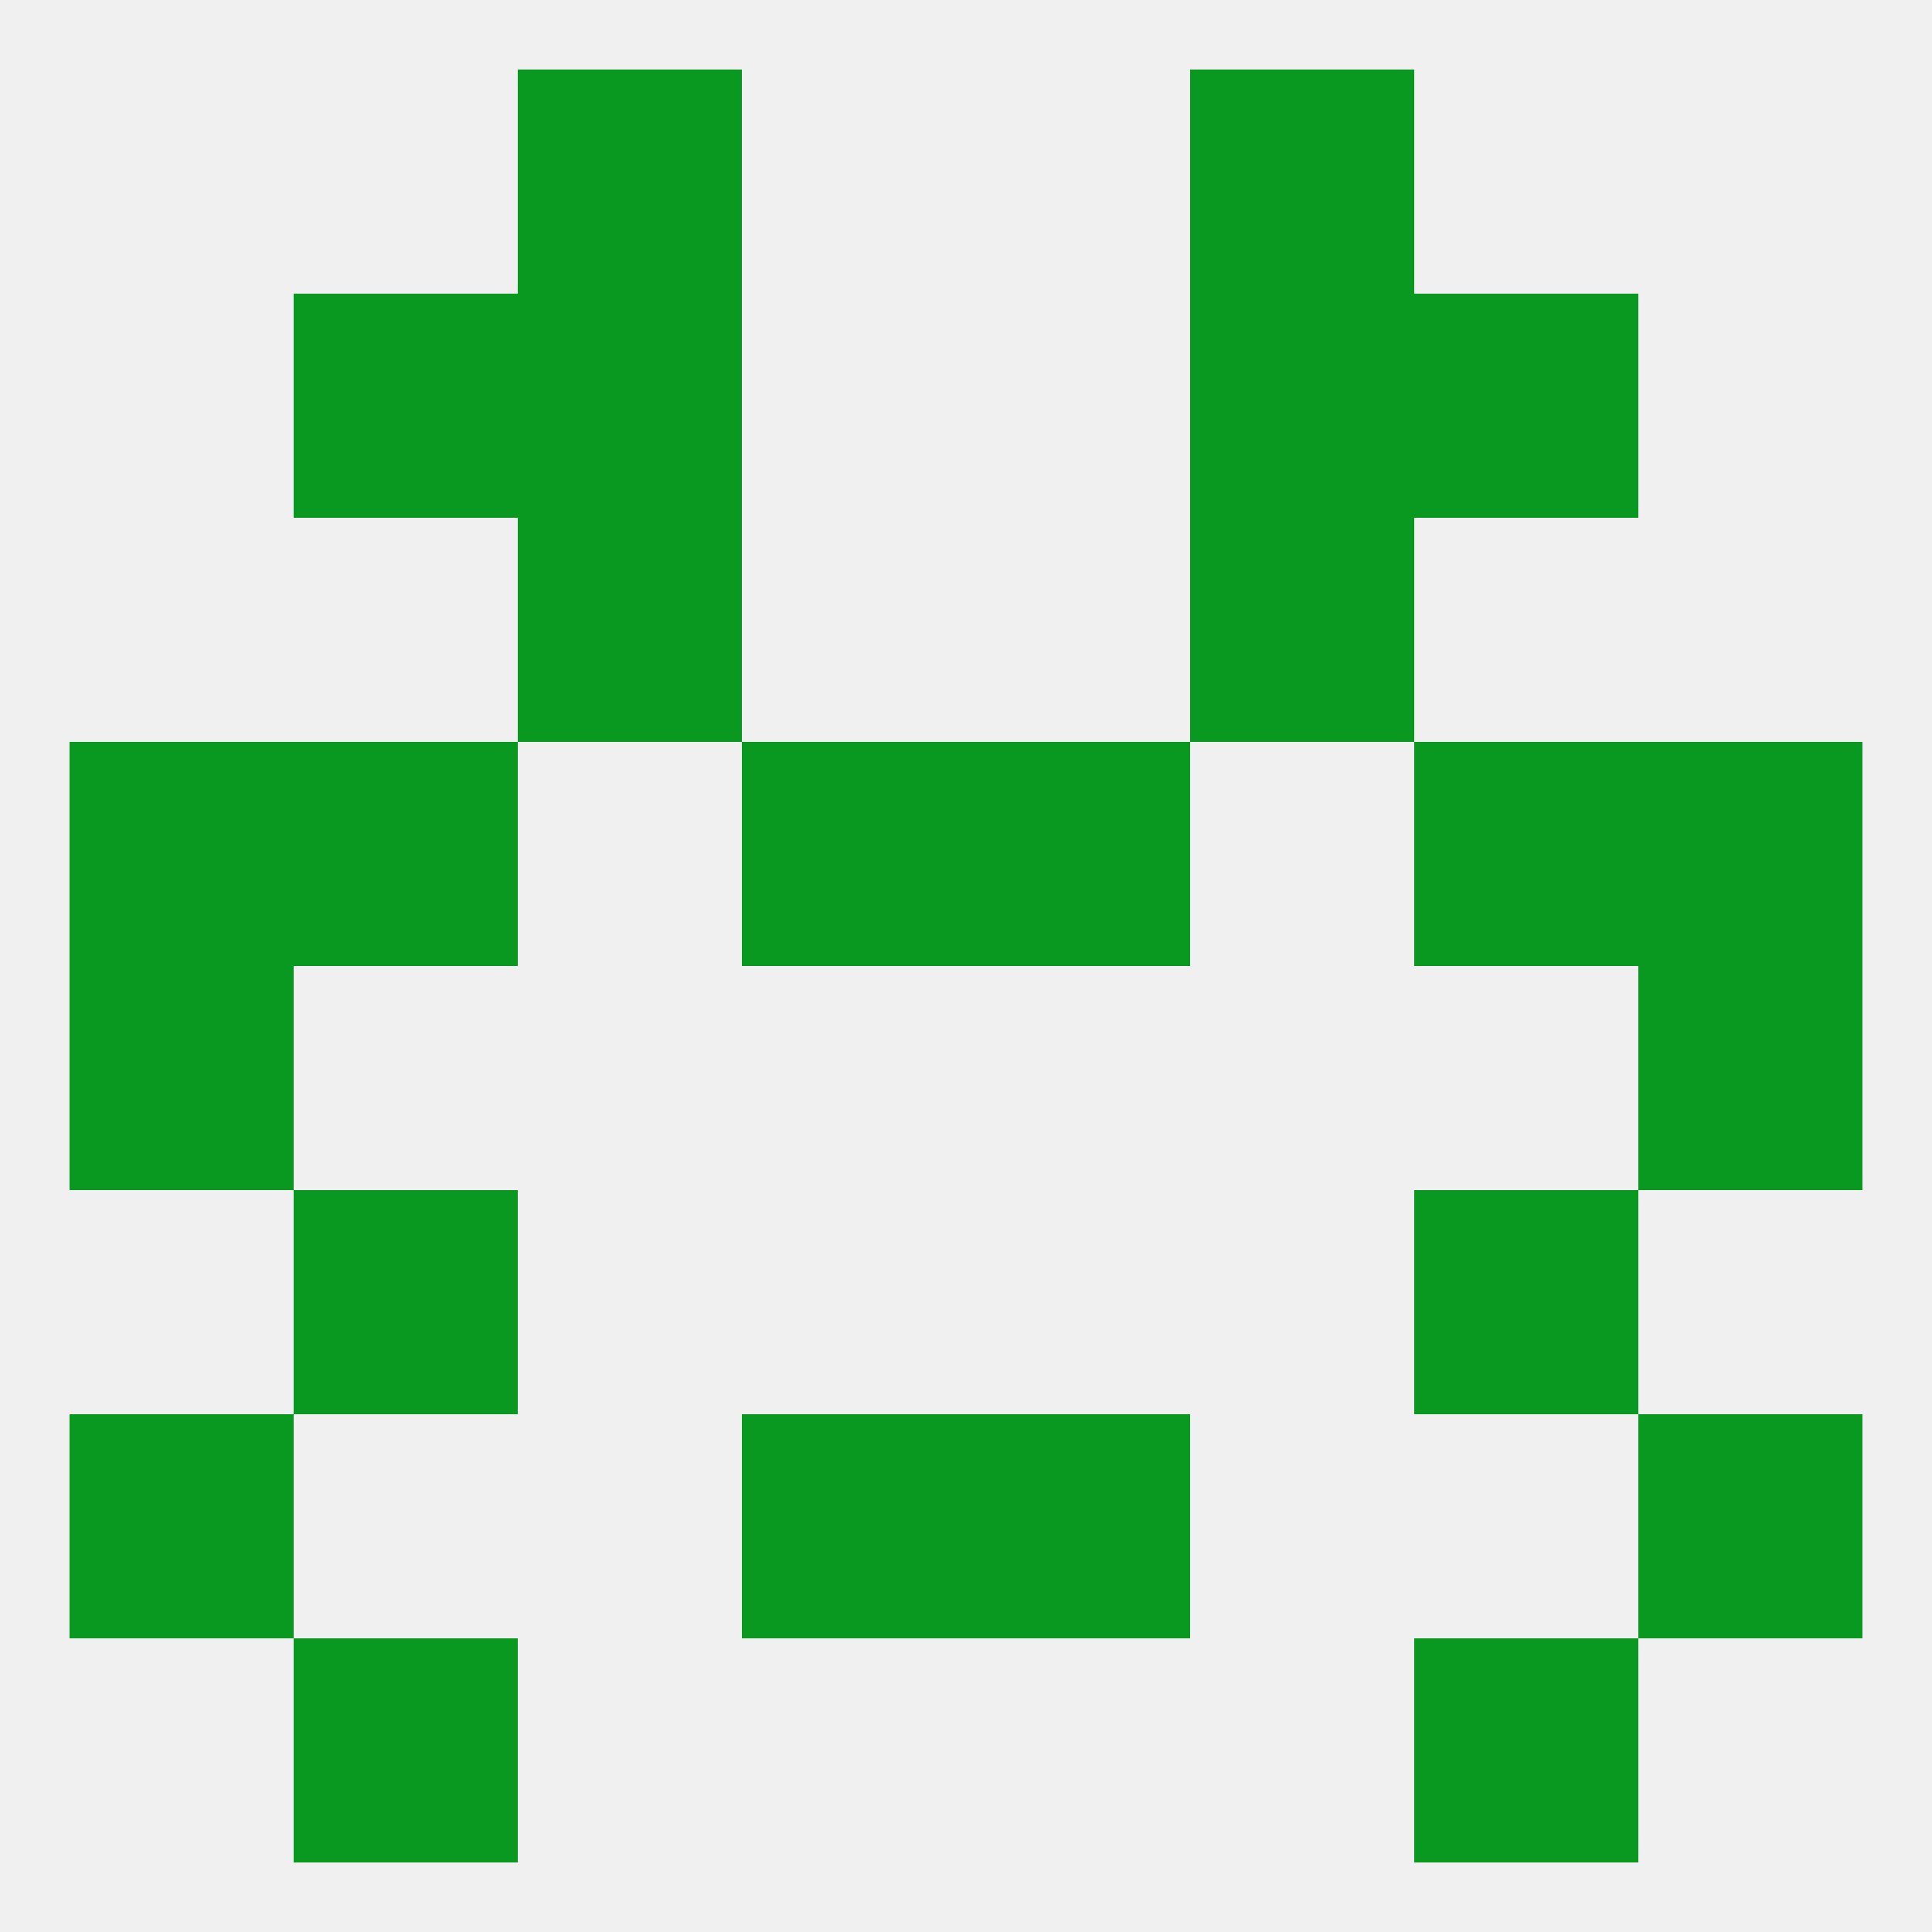 
<!--   <?xml version="1.0"?> -->
<svg version="1.1" baseprofile="full" xmlns="http://www.w3.org/2000/svg" xmlns:xlink="http://www.w3.org/1999/xlink" xmlns:ev="http://www.w3.org/2001/xml-events" width="250" height="250" viewBox="0 0 250 250" >
	<rect width="100%" height="100%" fill="rgba(240,240,240,255)"/>

	<rect x="125" y="96" width="29" height="29" fill="rgba(9,153,33,255)"/>
	<rect x="38" y="96" width="29" height="29" fill="rgba(9,153,33,255)"/>
	<rect x="183" y="96" width="29" height="29" fill="rgba(9,153,33,255)"/>
	<rect x="9" y="96" width="29" height="29" fill="rgba(9,153,33,255)"/>
	<rect x="212" y="96" width="29" height="29" fill="rgba(9,153,33,255)"/>
	<rect x="96" y="96" width="29" height="29" fill="rgba(9,153,33,255)"/>
	<rect x="67" y="67" width="29" height="29" fill="rgba(9,153,33,255)"/>
	<rect x="154" y="67" width="29" height="29" fill="rgba(9,153,33,255)"/>
	<rect x="38" y="38" width="29" height="29" fill="rgba(9,153,33,255)"/>
	<rect x="183" y="38" width="29" height="29" fill="rgba(9,153,33,255)"/>
	<rect x="67" y="38" width="29" height="29" fill="rgba(9,153,33,255)"/>
	<rect x="154" y="38" width="29" height="29" fill="rgba(9,153,33,255)"/>
	<rect x="67" y="9" width="29" height="29" fill="rgba(9,153,33,255)"/>
	<rect x="154" y="9" width="29" height="29" fill="rgba(9,153,33,255)"/>
	<rect x="38" y="212" width="29" height="29" fill="rgba(9,153,33,255)"/>
	<rect x="183" y="212" width="29" height="29" fill="rgba(9,153,33,255)"/>
	<rect x="125" y="183" width="29" height="29" fill="rgba(9,153,33,255)"/>
	<rect x="9" y="183" width="29" height="29" fill="rgba(9,153,33,255)"/>
	<rect x="212" y="183" width="29" height="29" fill="rgba(9,153,33,255)"/>
	<rect x="96" y="183" width="29" height="29" fill="rgba(9,153,33,255)"/>
	<rect x="9" y="125" width="29" height="29" fill="rgba(9,153,33,255)"/>
	<rect x="212" y="125" width="29" height="29" fill="rgba(9,153,33,255)"/>
	<rect x="38" y="154" width="29" height="29" fill="rgba(9,153,33,255)"/>
	<rect x="183" y="154" width="29" height="29" fill="rgba(9,153,33,255)"/>
</svg>